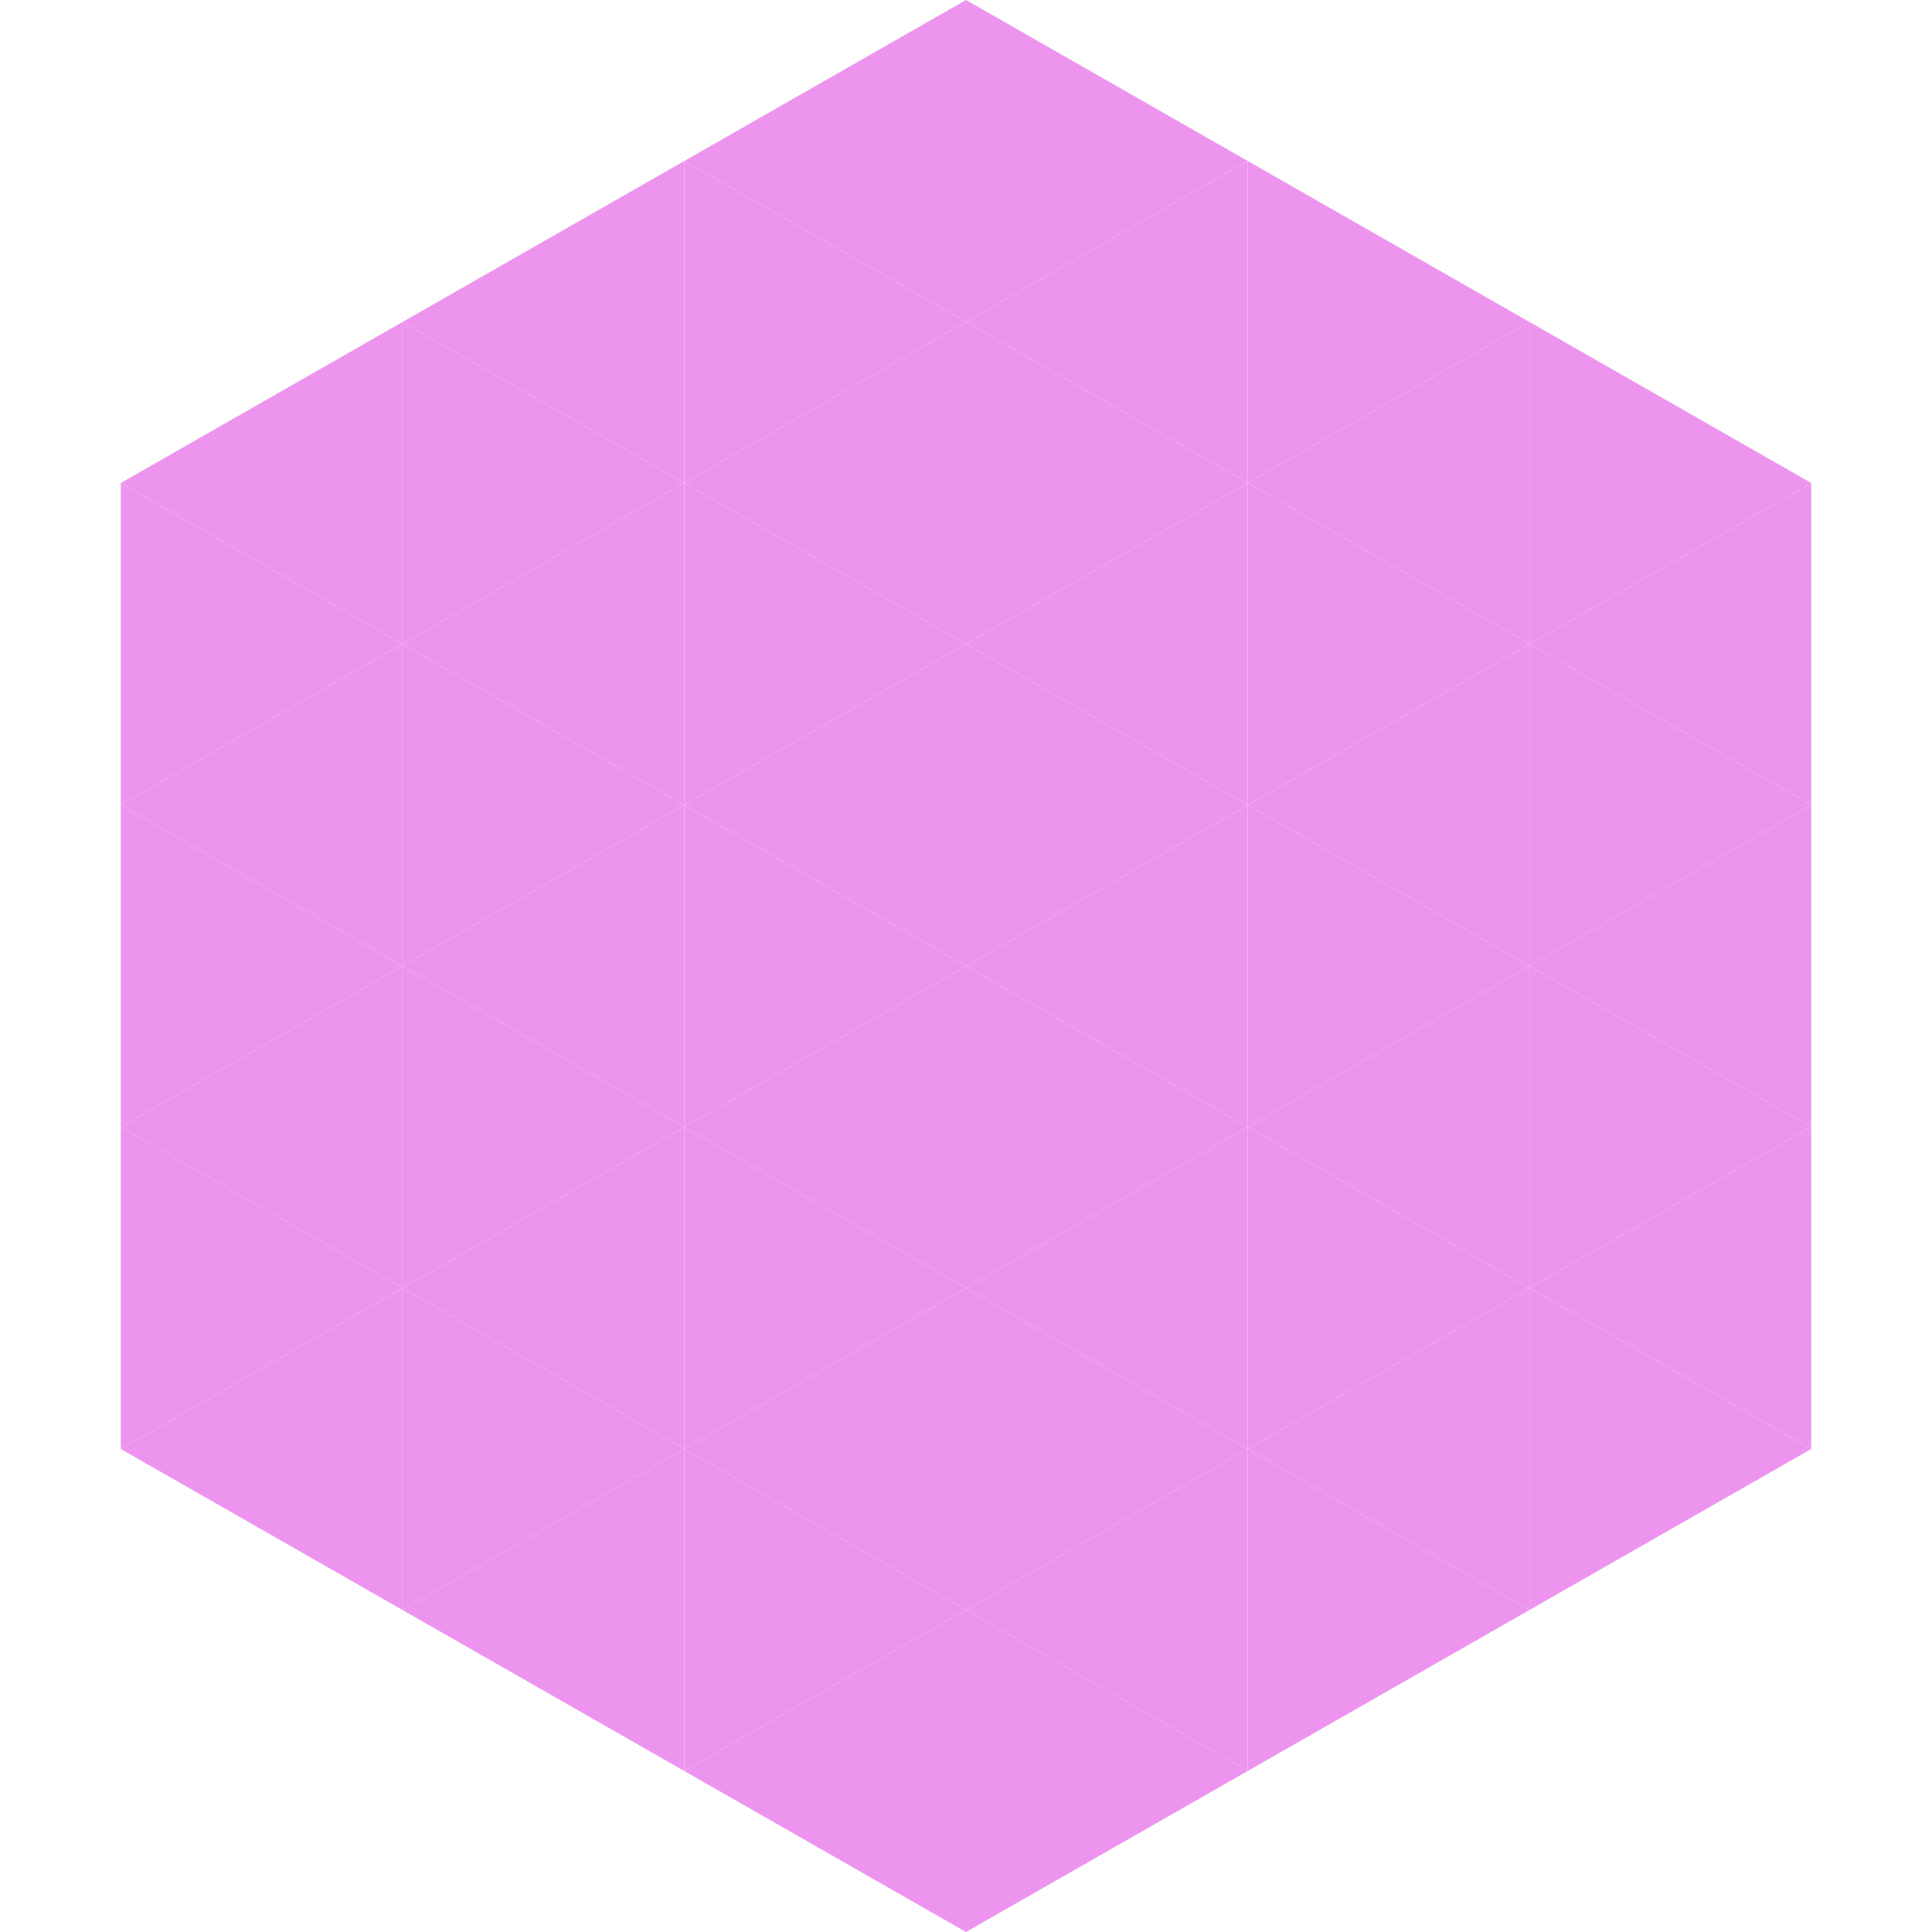 <?xml version="1.0"?>
<!-- Generated by SVGo -->
<svg width="240" height="240"
     xmlns="http://www.w3.org/2000/svg"
     xmlns:xlink="http://www.w3.org/1999/xlink">
<polygon points="50,40 15,60 50,80" style="fill:rgb(237,149,238)" />
<polygon points="190,40 225,60 190,80" style="fill:rgb(237,149,238)" />
<polygon points="15,60 50,80 15,100" style="fill:rgb(237,149,238)" />
<polygon points="225,60 190,80 225,100" style="fill:rgb(237,149,238)" />
<polygon points="50,80 15,100 50,120" style="fill:rgb(237,149,238)" />
<polygon points="190,80 225,100 190,120" style="fill:rgb(237,149,238)" />
<polygon points="15,100 50,120 15,140" style="fill:rgb(237,149,238)" />
<polygon points="225,100 190,120 225,140" style="fill:rgb(237,149,238)" />
<polygon points="50,120 15,140 50,160" style="fill:rgb(237,149,238)" />
<polygon points="190,120 225,140 190,160" style="fill:rgb(237,149,238)" />
<polygon points="15,140 50,160 15,180" style="fill:rgb(237,149,238)" />
<polygon points="225,140 190,160 225,180" style="fill:rgb(237,149,238)" />
<polygon points="50,160 15,180 50,200" style="fill:rgb(237,149,238)" />
<polygon points="190,160 225,180 190,200" style="fill:rgb(237,149,238)" />
<polygon points="15,180 50,200 15,220" style="fill:rgb(255,255,255); fill-opacity:0" />
<polygon points="225,180 190,200 225,220" style="fill:rgb(255,255,255); fill-opacity:0" />
<polygon points="50,0 85,20 50,40" style="fill:rgb(255,255,255); fill-opacity:0" />
<polygon points="190,0 155,20 190,40" style="fill:rgb(255,255,255); fill-opacity:0" />
<polygon points="85,20 50,40 85,60" style="fill:rgb(237,149,238)" />
<polygon points="155,20 190,40 155,60" style="fill:rgb(237,149,238)" />
<polygon points="50,40 85,60 50,80" style="fill:rgb(237,149,238)" />
<polygon points="190,40 155,60 190,80" style="fill:rgb(237,149,238)" />
<polygon points="85,60 50,80 85,100" style="fill:rgb(237,149,238)" />
<polygon points="155,60 190,80 155,100" style="fill:rgb(237,149,238)" />
<polygon points="50,80 85,100 50,120" style="fill:rgb(237,149,238)" />
<polygon points="190,80 155,100 190,120" style="fill:rgb(237,149,238)" />
<polygon points="85,100 50,120 85,140" style="fill:rgb(237,149,238)" />
<polygon points="155,100 190,120 155,140" style="fill:rgb(237,149,238)" />
<polygon points="50,120 85,140 50,160" style="fill:rgb(237,149,238)" />
<polygon points="190,120 155,140 190,160" style="fill:rgb(237,149,238)" />
<polygon points="85,140 50,160 85,180" style="fill:rgb(237,149,238)" />
<polygon points="155,140 190,160 155,180" style="fill:rgb(237,149,238)" />
<polygon points="50,160 85,180 50,200" style="fill:rgb(237,149,238)" />
<polygon points="190,160 155,180 190,200" style="fill:rgb(237,149,238)" />
<polygon points="85,180 50,200 85,220" style="fill:rgb(237,149,238)" />
<polygon points="155,180 190,200 155,220" style="fill:rgb(237,149,238)" />
<polygon points="120,0 85,20 120,40" style="fill:rgb(237,149,238)" />
<polygon points="120,0 155,20 120,40" style="fill:rgb(237,149,238)" />
<polygon points="85,20 120,40 85,60" style="fill:rgb(237,149,238)" />
<polygon points="155,20 120,40 155,60" style="fill:rgb(237,149,238)" />
<polygon points="120,40 85,60 120,80" style="fill:rgb(237,149,238)" />
<polygon points="120,40 155,60 120,80" style="fill:rgb(237,149,238)" />
<polygon points="85,60 120,80 85,100" style="fill:rgb(237,149,238)" />
<polygon points="155,60 120,80 155,100" style="fill:rgb(237,149,238)" />
<polygon points="120,80 85,100 120,120" style="fill:rgb(237,149,238)" />
<polygon points="120,80 155,100 120,120" style="fill:rgb(237,149,238)" />
<polygon points="85,100 120,120 85,140" style="fill:rgb(237,149,238)" />
<polygon points="155,100 120,120 155,140" style="fill:rgb(237,149,238)" />
<polygon points="120,120 85,140 120,160" style="fill:rgb(237,149,238)" />
<polygon points="120,120 155,140 120,160" style="fill:rgb(237,149,238)" />
<polygon points="85,140 120,160 85,180" style="fill:rgb(237,149,238)" />
<polygon points="155,140 120,160 155,180" style="fill:rgb(237,149,238)" />
<polygon points="120,160 85,180 120,200" style="fill:rgb(237,149,238)" />
<polygon points="120,160 155,180 120,200" style="fill:rgb(237,149,238)" />
<polygon points="85,180 120,200 85,220" style="fill:rgb(237,149,238)" />
<polygon points="155,180 120,200 155,220" style="fill:rgb(237,149,238)" />
<polygon points="120,200 85,220 120,240" style="fill:rgb(237,149,238)" />
<polygon points="120,200 155,220 120,240" style="fill:rgb(237,149,238)" />
<polygon points="85,220 120,240 85,260" style="fill:rgb(255,255,255); fill-opacity:0" />
<polygon points="155,220 120,240 155,260" style="fill:rgb(255,255,255); fill-opacity:0" />
</svg>
